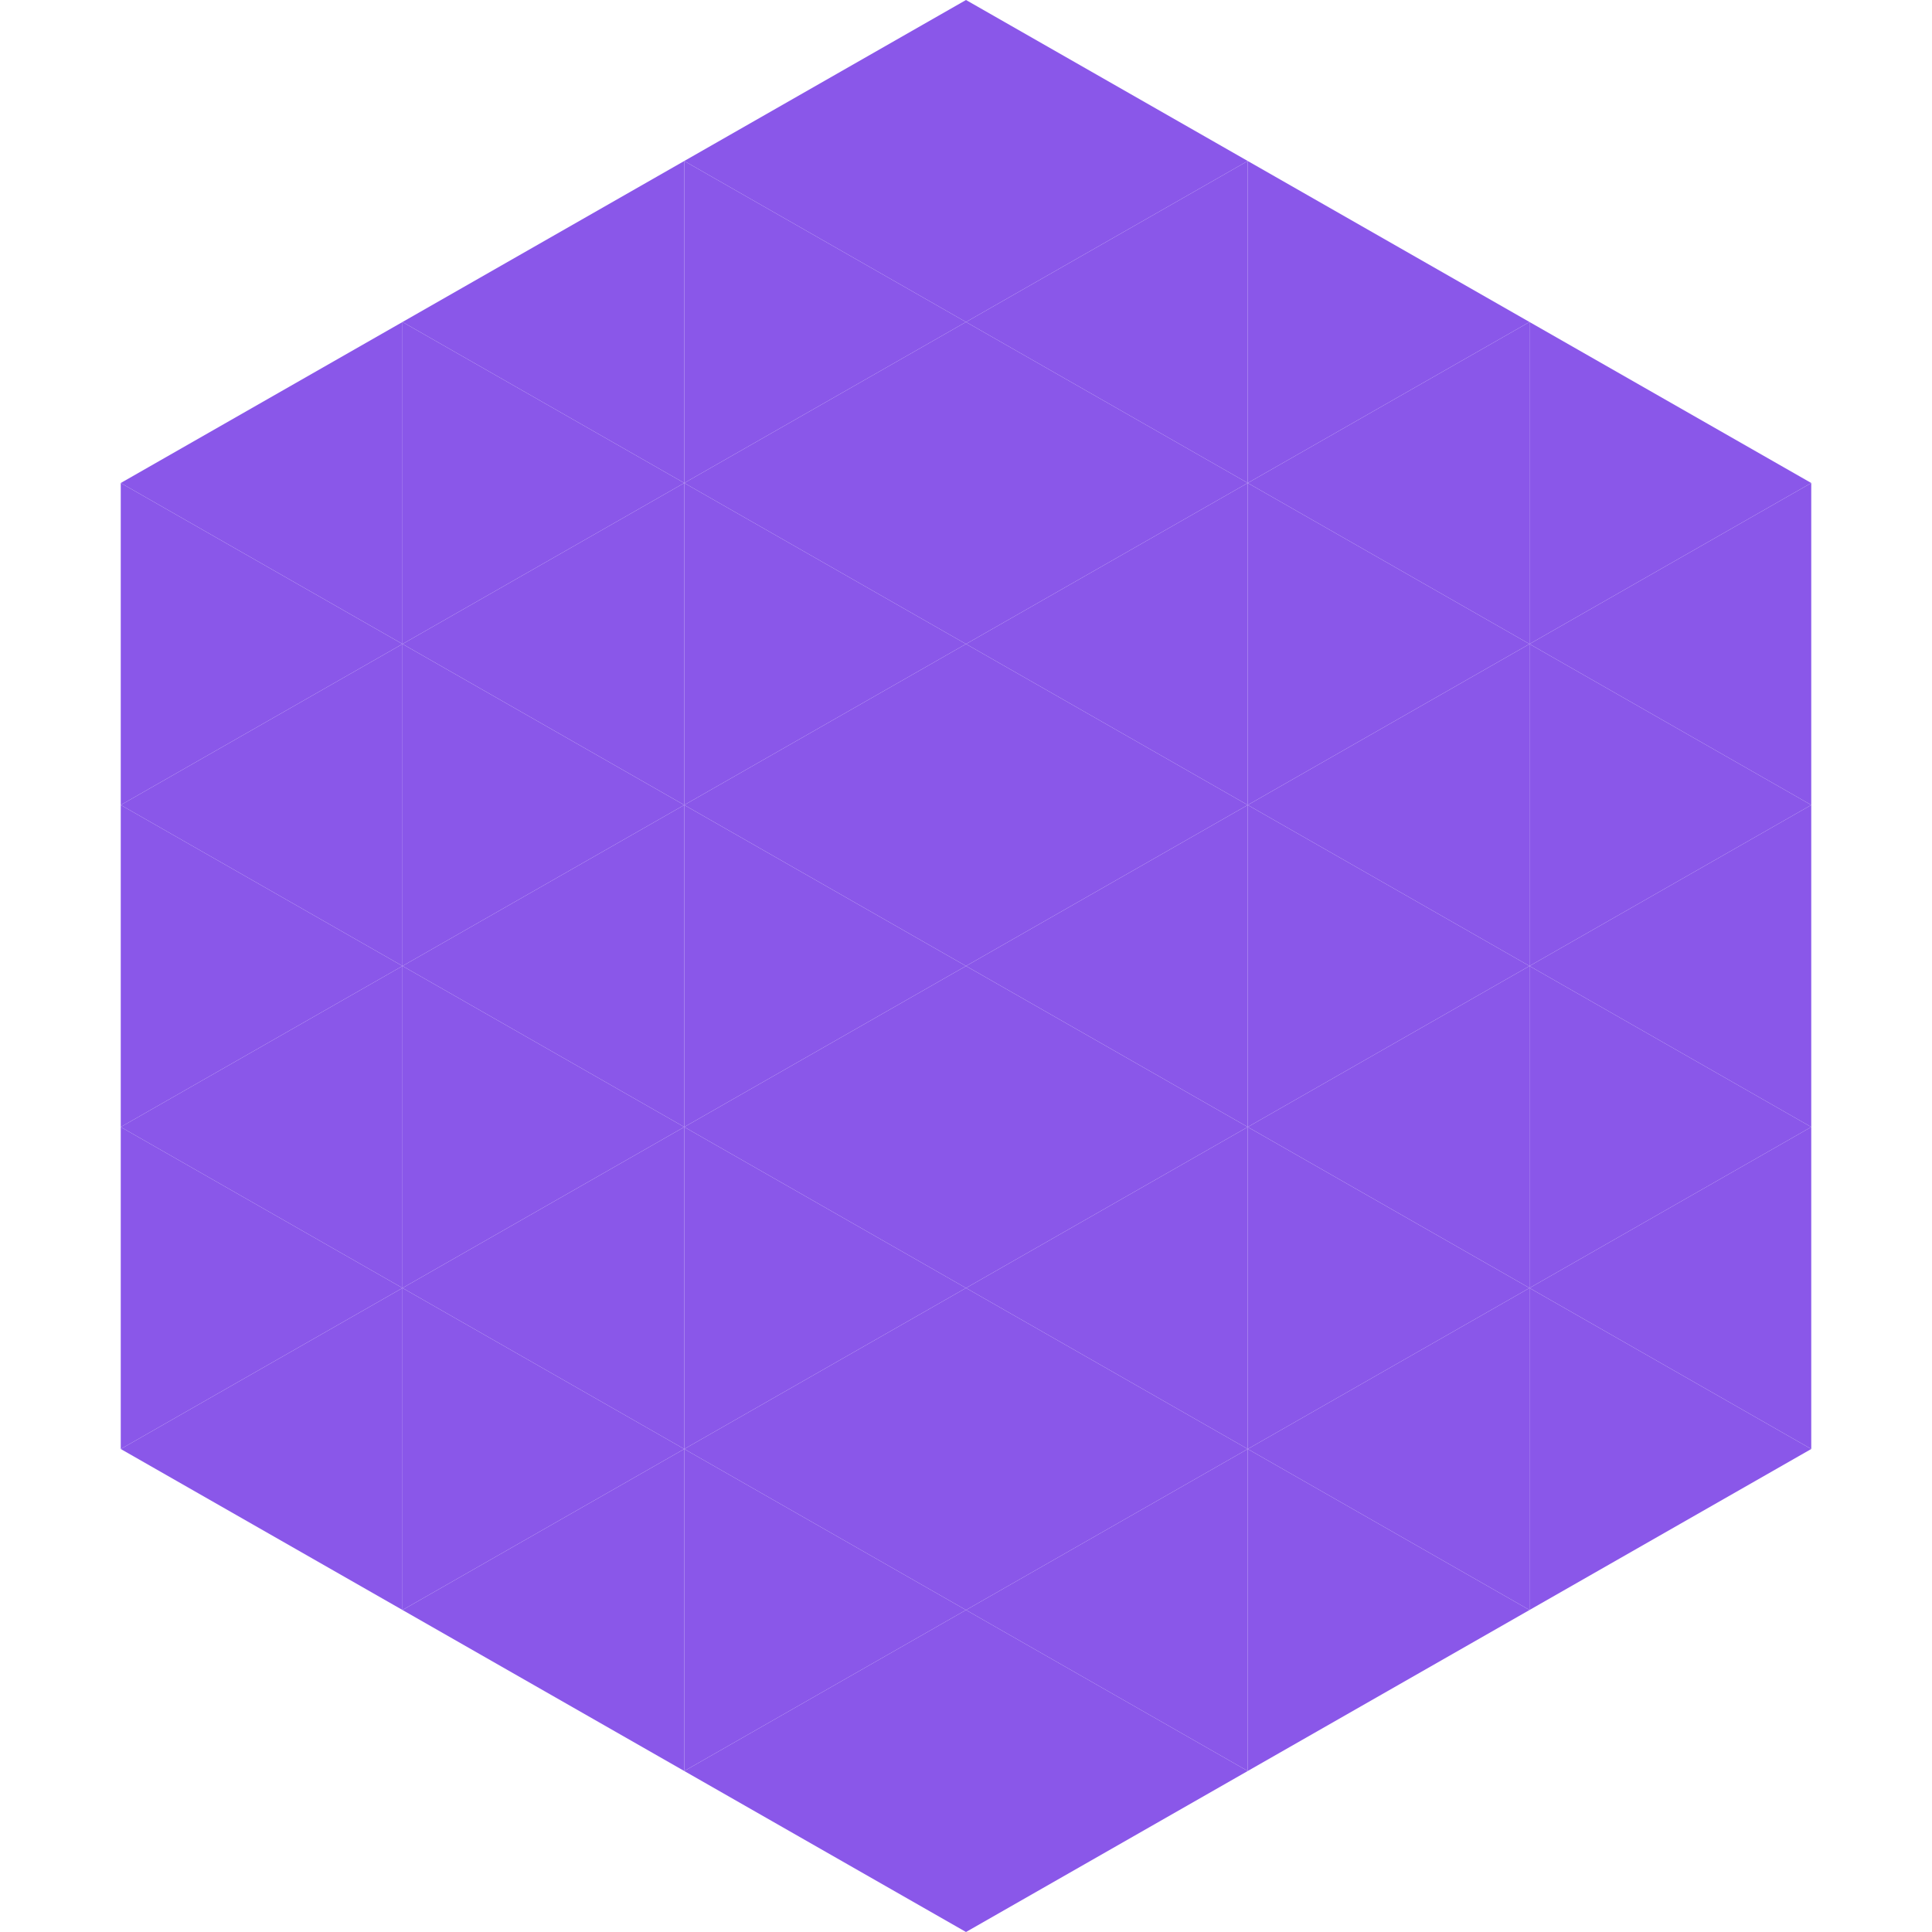 <?xml version="1.0"?>
<!-- Generated by SVGo -->
<svg width="240" height="240"
     xmlns="http://www.w3.org/2000/svg"
     xmlns:xlink="http://www.w3.org/1999/xlink">
<polygon points="50,40 15,60 50,80" style="fill:rgb(138,87,233)" />
<polygon points="190,40 225,60 190,80" style="fill:rgb(138,87,233)" />
<polygon points="15,60 50,80 15,100" style="fill:rgb(138,87,233)" />
<polygon points="225,60 190,80 225,100" style="fill:rgb(138,87,233)" />
<polygon points="50,80 15,100 50,120" style="fill:rgb(138,87,233)" />
<polygon points="190,80 225,100 190,120" style="fill:rgb(138,87,233)" />
<polygon points="15,100 50,120 15,140" style="fill:rgb(138,87,233)" />
<polygon points="225,100 190,120 225,140" style="fill:rgb(138,87,233)" />
<polygon points="50,120 15,140 50,160" style="fill:rgb(138,87,233)" />
<polygon points="190,120 225,140 190,160" style="fill:rgb(138,87,233)" />
<polygon points="15,140 50,160 15,180" style="fill:rgb(138,87,233)" />
<polygon points="225,140 190,160 225,180" style="fill:rgb(138,87,233)" />
<polygon points="50,160 15,180 50,200" style="fill:rgb(138,87,233)" />
<polygon points="190,160 225,180 190,200" style="fill:rgb(138,87,233)" />
<polygon points="15,180 50,200 15,220" style="fill:rgb(255,255,255); fill-opacity:0" />
<polygon points="225,180 190,200 225,220" style="fill:rgb(255,255,255); fill-opacity:0" />
<polygon points="50,0 85,20 50,40" style="fill:rgb(255,255,255); fill-opacity:0" />
<polygon points="190,0 155,20 190,40" style="fill:rgb(255,255,255); fill-opacity:0" />
<polygon points="85,20 50,40 85,60" style="fill:rgb(138,87,233)" />
<polygon points="155,20 190,40 155,60" style="fill:rgb(138,87,233)" />
<polygon points="50,40 85,60 50,80" style="fill:rgb(138,87,233)" />
<polygon points="190,40 155,60 190,80" style="fill:rgb(138,87,233)" />
<polygon points="85,60 50,80 85,100" style="fill:rgb(138,87,233)" />
<polygon points="155,60 190,80 155,100" style="fill:rgb(138,87,233)" />
<polygon points="50,80 85,100 50,120" style="fill:rgb(138,87,233)" />
<polygon points="190,80 155,100 190,120" style="fill:rgb(138,87,233)" />
<polygon points="85,100 50,120 85,140" style="fill:rgb(138,87,233)" />
<polygon points="155,100 190,120 155,140" style="fill:rgb(138,87,233)" />
<polygon points="50,120 85,140 50,160" style="fill:rgb(138,87,233)" />
<polygon points="190,120 155,140 190,160" style="fill:rgb(138,87,233)" />
<polygon points="85,140 50,160 85,180" style="fill:rgb(138,87,233)" />
<polygon points="155,140 190,160 155,180" style="fill:rgb(138,87,233)" />
<polygon points="50,160 85,180 50,200" style="fill:rgb(138,87,233)" />
<polygon points="190,160 155,180 190,200" style="fill:rgb(138,87,233)" />
<polygon points="85,180 50,200 85,220" style="fill:rgb(138,87,233)" />
<polygon points="155,180 190,200 155,220" style="fill:rgb(138,87,233)" />
<polygon points="120,0 85,20 120,40" style="fill:rgb(138,87,233)" />
<polygon points="120,0 155,20 120,40" style="fill:rgb(138,87,233)" />
<polygon points="85,20 120,40 85,60" style="fill:rgb(138,87,233)" />
<polygon points="155,20 120,40 155,60" style="fill:rgb(138,87,233)" />
<polygon points="120,40 85,60 120,80" style="fill:rgb(138,87,233)" />
<polygon points="120,40 155,60 120,80" style="fill:rgb(138,87,233)" />
<polygon points="85,60 120,80 85,100" style="fill:rgb(138,87,233)" />
<polygon points="155,60 120,80 155,100" style="fill:rgb(138,87,233)" />
<polygon points="120,80 85,100 120,120" style="fill:rgb(138,87,233)" />
<polygon points="120,80 155,100 120,120" style="fill:rgb(138,87,233)" />
<polygon points="85,100 120,120 85,140" style="fill:rgb(138,87,233)" />
<polygon points="155,100 120,120 155,140" style="fill:rgb(138,87,233)" />
<polygon points="120,120 85,140 120,160" style="fill:rgb(138,87,233)" />
<polygon points="120,120 155,140 120,160" style="fill:rgb(138,87,233)" />
<polygon points="85,140 120,160 85,180" style="fill:rgb(138,87,233)" />
<polygon points="155,140 120,160 155,180" style="fill:rgb(138,87,233)" />
<polygon points="120,160 85,180 120,200" style="fill:rgb(138,87,233)" />
<polygon points="120,160 155,180 120,200" style="fill:rgb(138,87,233)" />
<polygon points="85,180 120,200 85,220" style="fill:rgb(138,87,233)" />
<polygon points="155,180 120,200 155,220" style="fill:rgb(138,87,233)" />
<polygon points="120,200 85,220 120,240" style="fill:rgb(138,87,233)" />
<polygon points="120,200 155,220 120,240" style="fill:rgb(138,87,233)" />
<polygon points="85,220 120,240 85,260" style="fill:rgb(255,255,255); fill-opacity:0" />
<polygon points="155,220 120,240 155,260" style="fill:rgb(255,255,255); fill-opacity:0" />
</svg>
